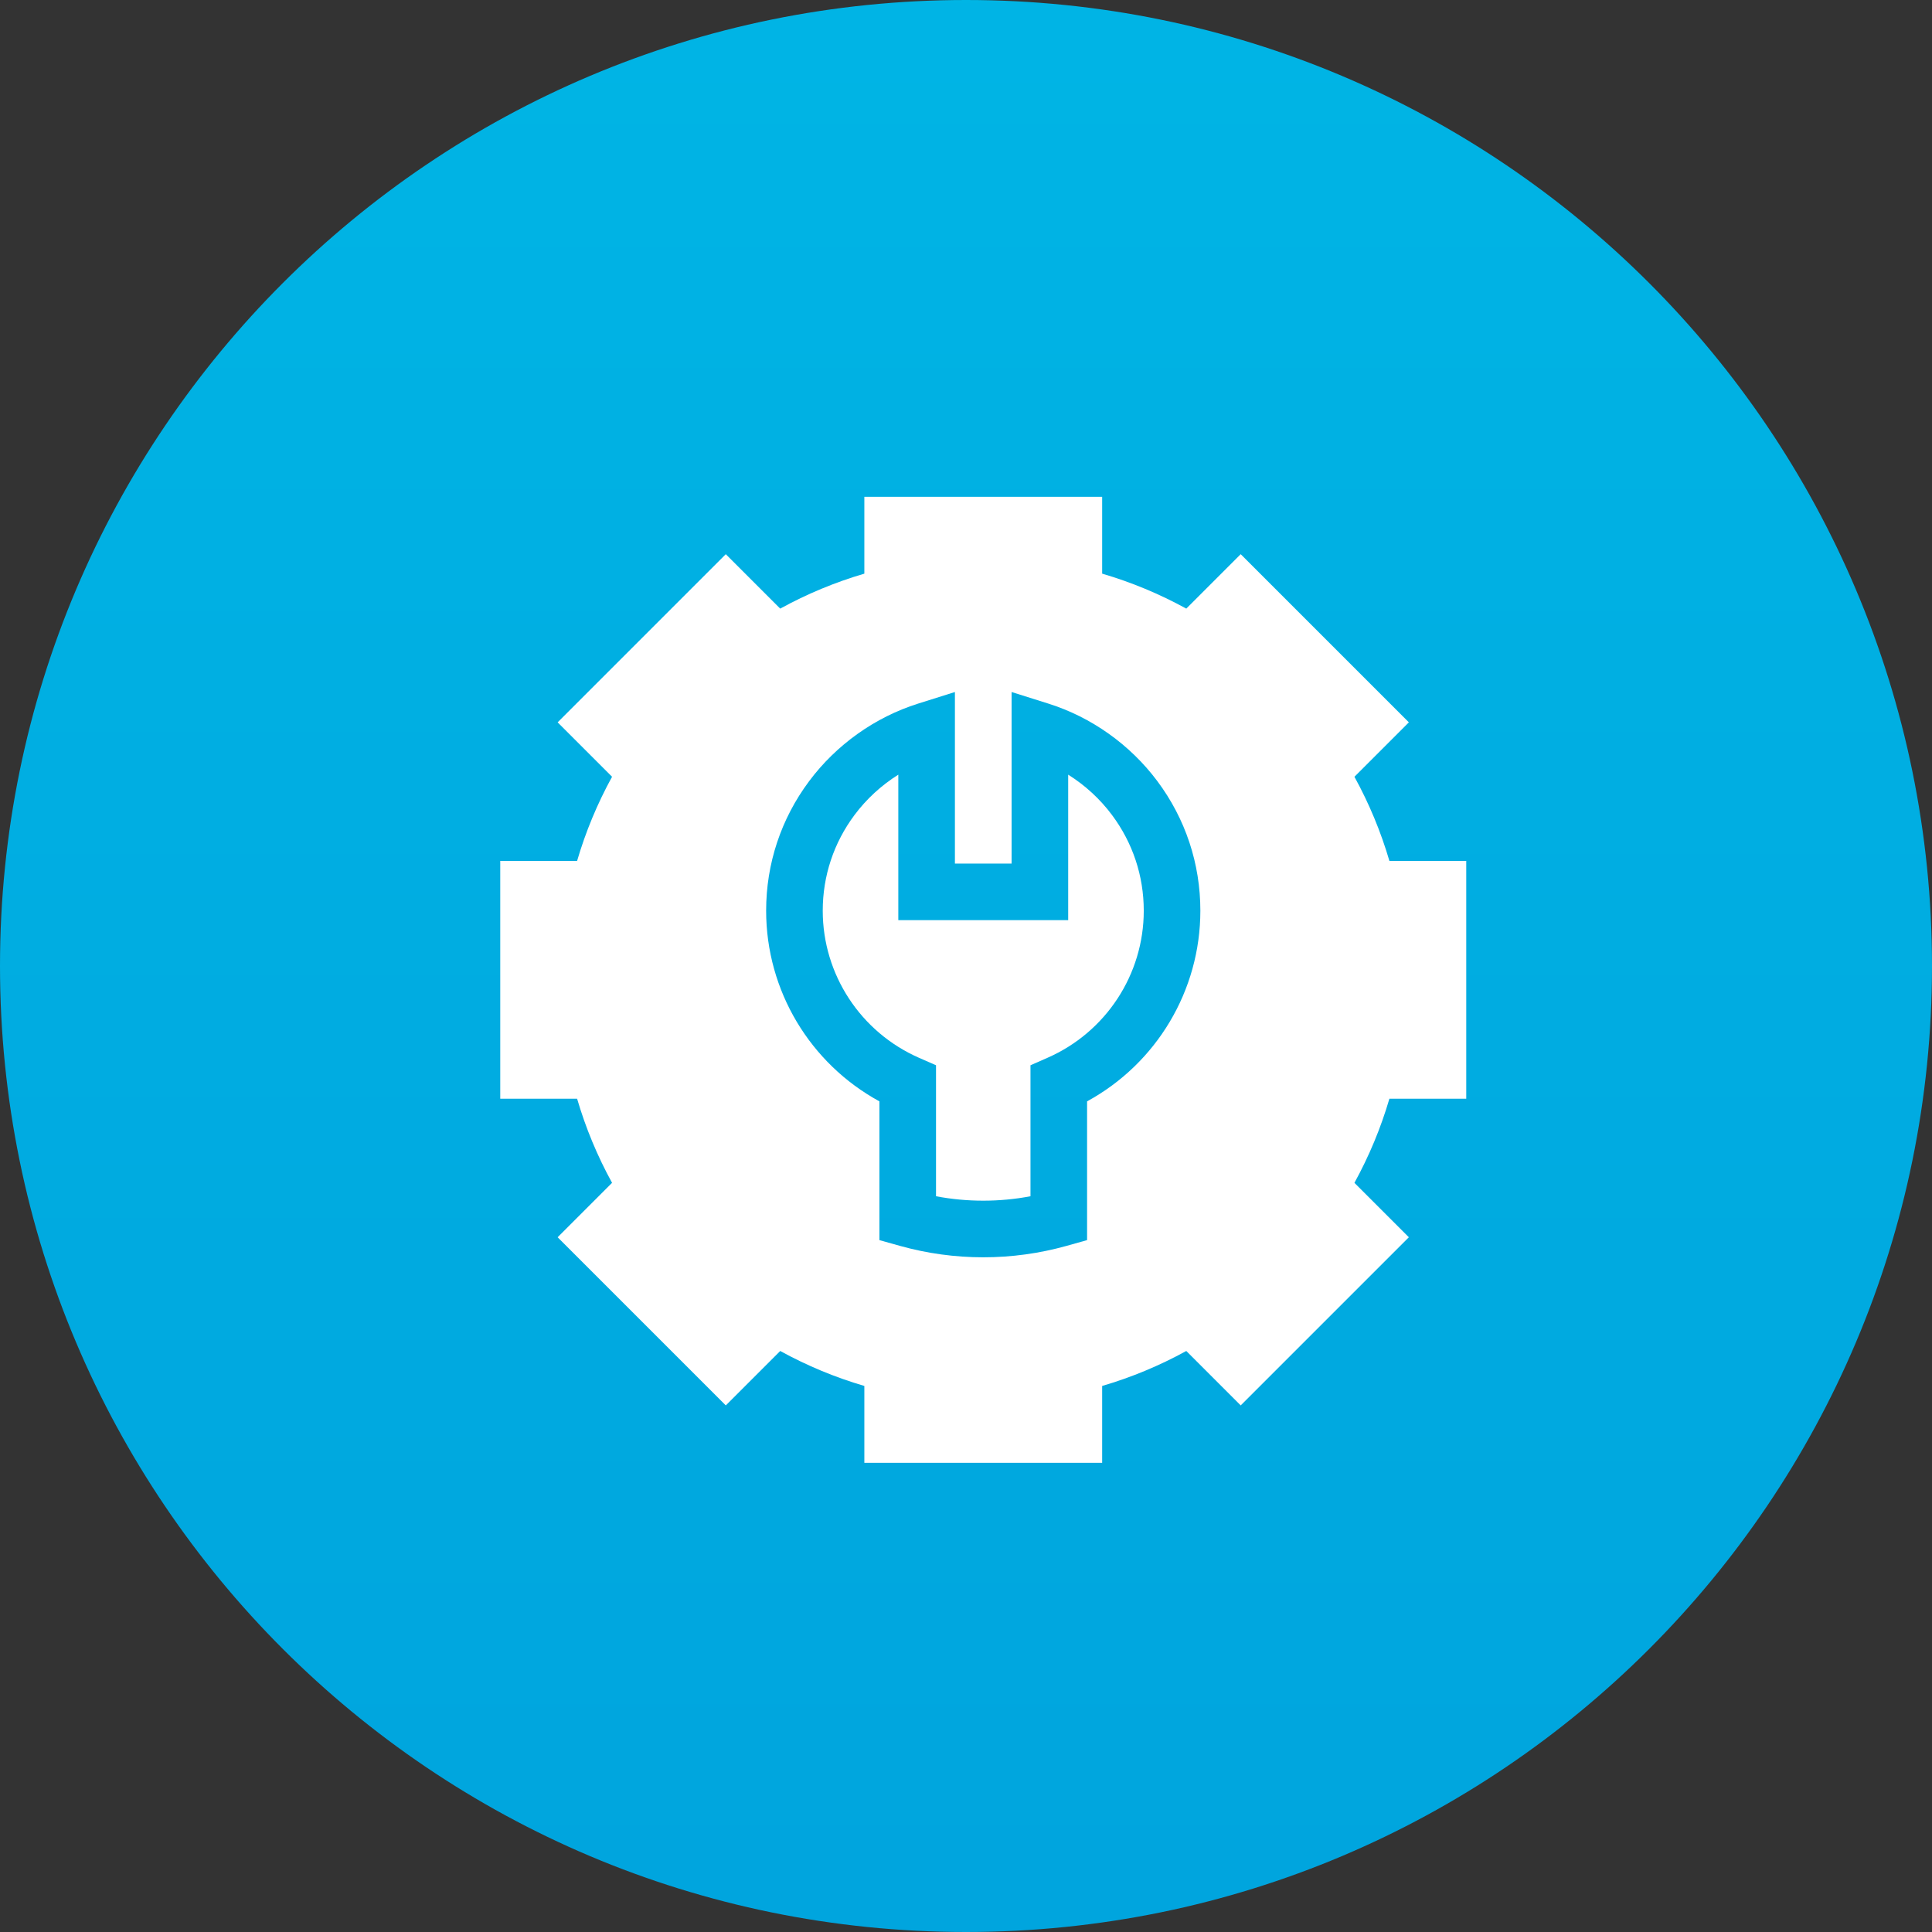 <?xml version="1.0" encoding="utf-8"?>
<svg width="112px" height="112px" viewBox="0 0 112 112" version="1.1" xmlns:xlink="http://www.w3.org/1999/xlink" xmlns="http://www.w3.org/2000/svg">
  <rect x="0" y="0" width="112" height="112" fill="#333333" stroke="none"/>
  <defs>
    <linearGradient gradientUnits="userSpaceOnUse" x1="61.902" y1="-144.206" x2="61.902" y2="200.915" id="gradient_1">
      <stop offset="0%" stop-color="#00C9EE" />
      <stop offset="100%" stop-color="#0098D8" />
    </linearGradient>
  </defs>
  <g id="Iconequipo-tecnico-3">
    <path d="M56 112C86.928 112 112 86.928 112 56C112 25.072 86.928 0 56 0C25.072 0 0 25.072 0 56C0 86.928 25.072 112 56 112Z" id="Oval-Copy" fill="url(#gradient_1)" fill-rule="evenodd" stroke="none" />
    <g id="Iconequipo-tecnico-2" transform="translate(22 21.8)">
      <g id="settings" transform="translate(7 7)">
        <path d="M37.305 23.996C37.305 21.98 36.668 20.061 35.463 18.446C34.77 17.516 33.902 16.722 32.924 16.108L32.924 24.542L23.076 24.542L23.076 16.108C22.098 16.722 21.23 17.516 20.537 18.446C19.332 20.061 18.695 21.98 18.695 23.996C18.695 27.689 20.888 31.037 24.28 32.524L25.262 32.954L25.262 40.548C27.061 40.89 28.939 40.89 30.738 40.548L30.738 32.954L31.72 32.523C35.113 31.037 37.305 27.689 37.305 23.996L37.305 23.996Z" id="Path" fill="#FFFFFF" fill-rule="evenodd" stroke="none" />
        <path d="M56 34.893L56 21.107L51.545 21.107C51.049 19.414 50.37 17.782 49.518 16.23L52.673 13.075L42.925 3.327L39.77 6.482C38.218 5.63 36.586 4.951 34.893 4.455L34.893 0L21.107 0L21.107 4.455C19.414 4.951 17.782 5.63 16.23 6.482L13.075 3.327L3.327 13.075L6.482 16.23C5.63 17.781 4.951 19.414 4.455 21.107L0 21.107L0 34.893L4.455 34.893C4.951 36.586 5.63 38.219 6.482 39.77L3.327 42.925L13.075 52.673L16.23 49.518C17.782 50.37 19.414 51.049 21.107 51.545L21.107 56L34.893 56L34.893 51.545C36.586 51.049 38.218 50.37 39.77 49.518L42.925 52.673L52.673 42.925L49.518 39.77C50.37 38.218 51.049 36.586 51.545 34.893L56 34.893ZM28 44.087C26.366 44.087 24.744 43.864 23.179 43.427L21.981 43.091L21.981 35.047C17.958 32.853 15.414 28.626 15.414 23.996C15.414 21.267 16.276 18.67 17.907 16.484C19.482 14.373 21.725 12.776 24.223 11.989L26.357 11.317L26.357 21.261L29.643 21.261L29.643 11.317L31.777 11.989C34.275 12.776 36.518 14.373 38.093 16.484C39.724 18.67 40.586 21.267 40.586 23.996C40.586 28.626 38.042 32.853 34.019 35.047L34.019 43.091L32.821 43.427C31.256 43.864 29.634 44.087 28 44.087Z" id="Shape" fill="#FFFFFF" stroke="none" />
      </g>
    </g>
  </g>
</svg>